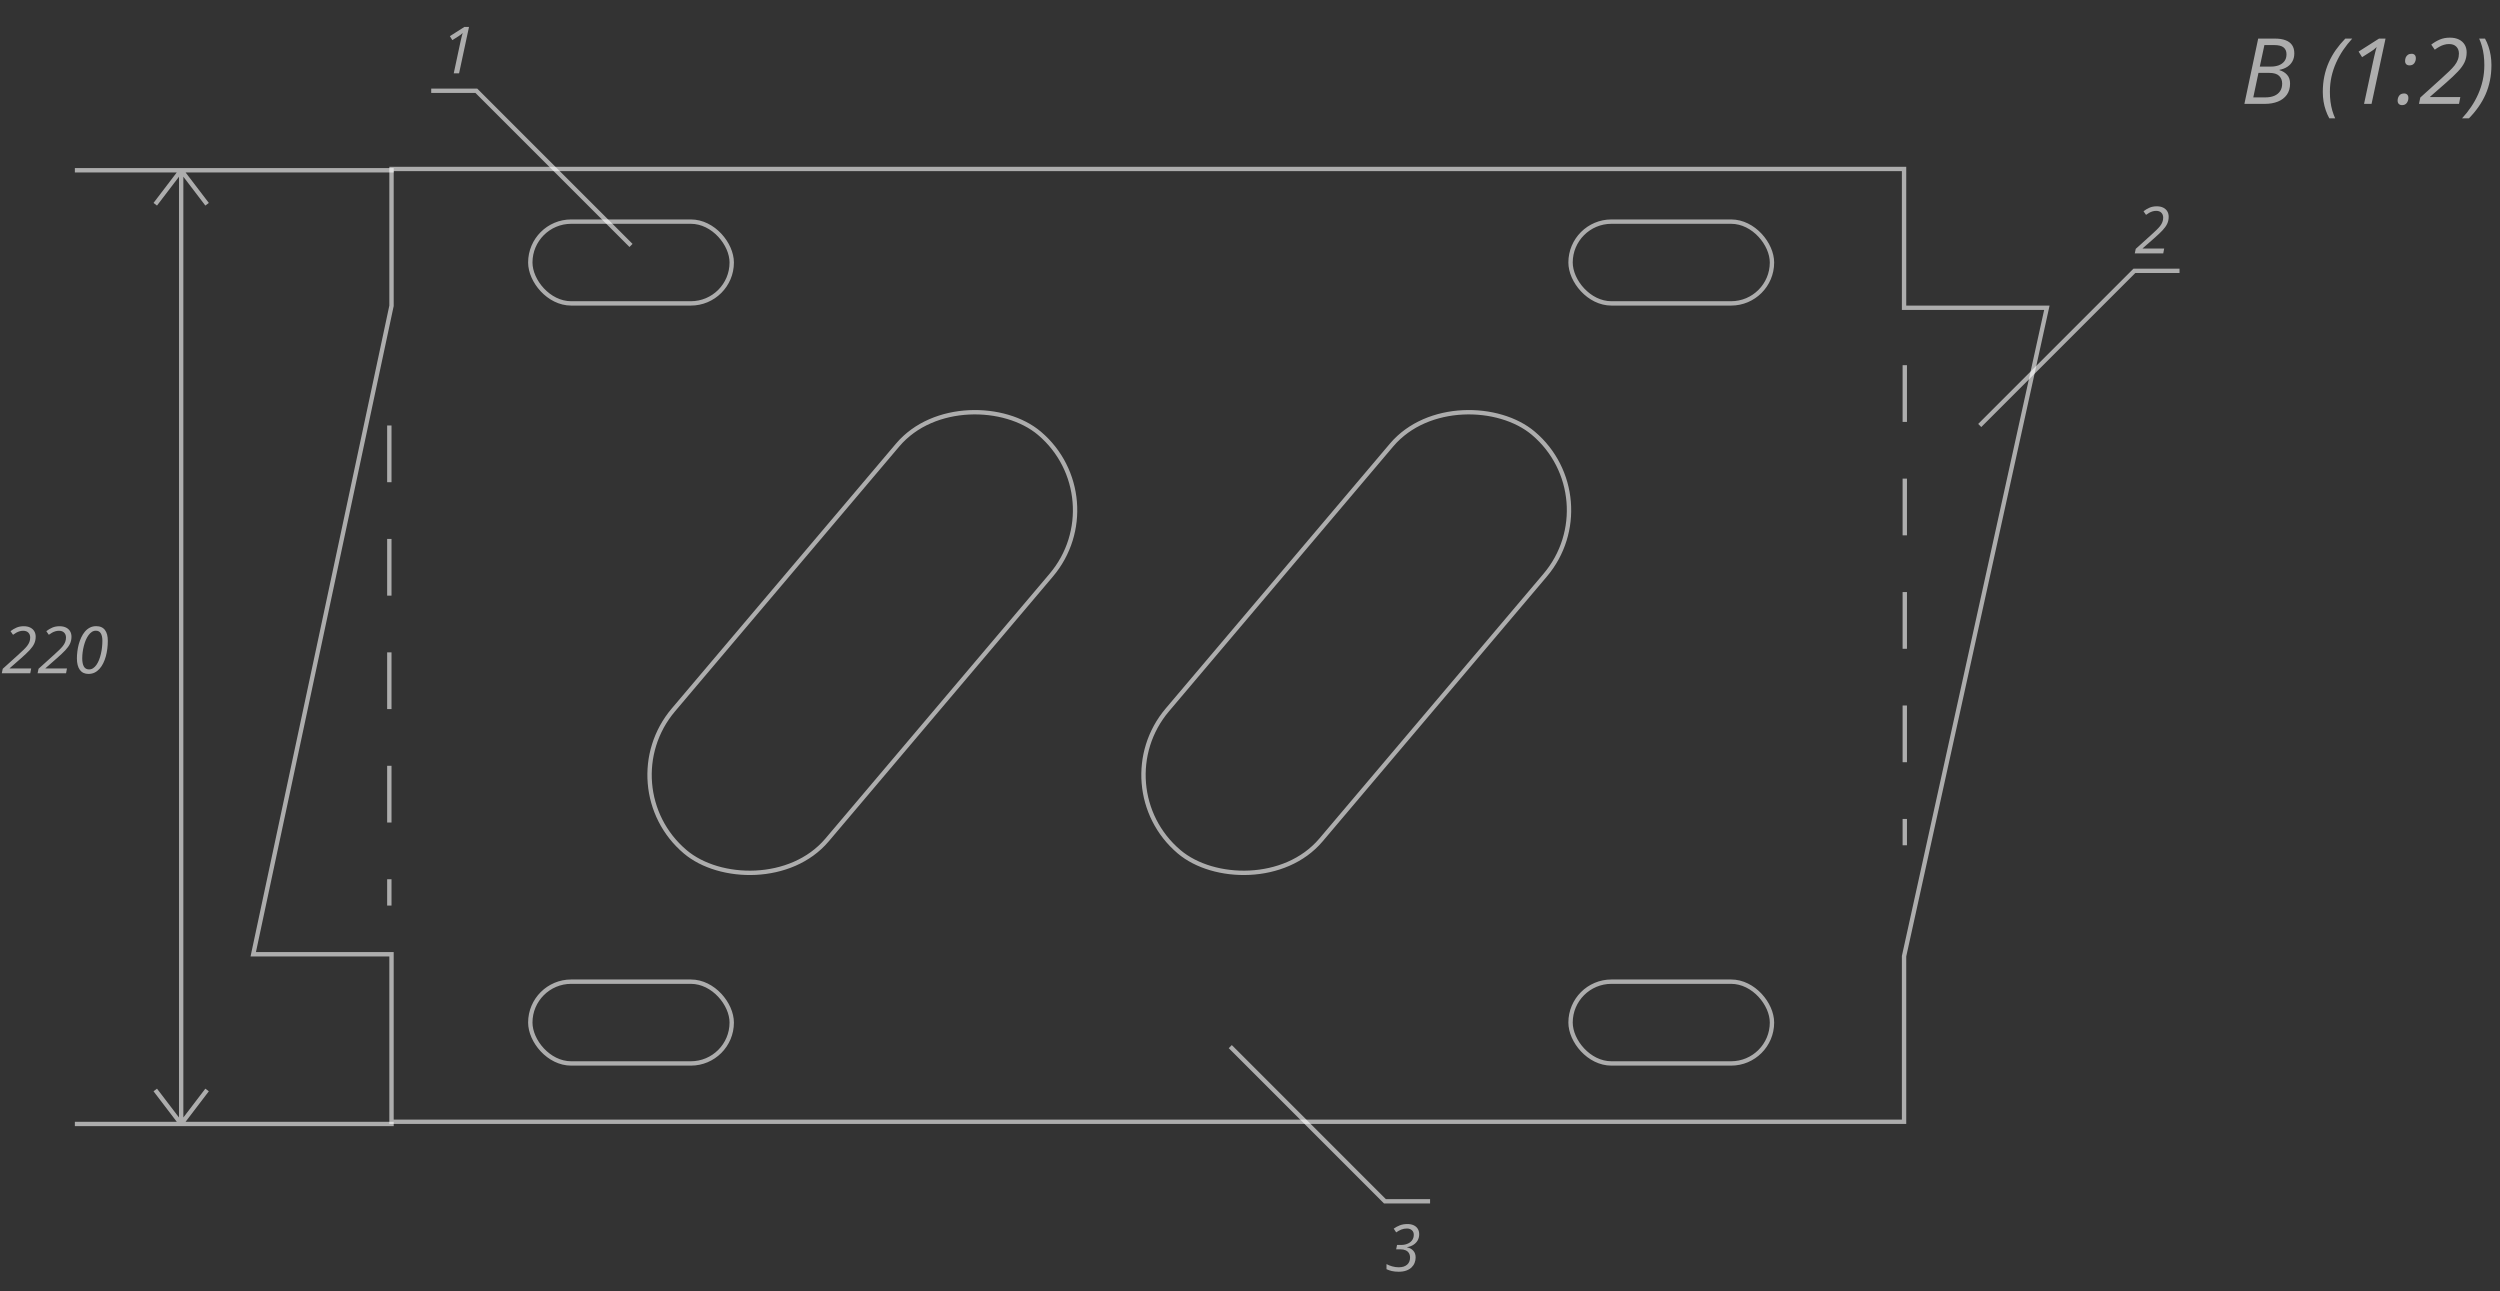<?xml version="1.0" encoding="UTF-8"?> <svg xmlns="http://www.w3.org/2000/svg" width="573" height="296" viewBox="0 0 573 296" fill="none"><rect x="0" y="0" width="573" height="296" fill="#333333" stroke="none"/> <path d="M89.735 70.04V38.73H436.409V70.04V70.54H436.909H469.141L436.421 219.112L436.409 219.165V219.219V257.111H89.735V219.219V218.719H89.235H58.043L89.724 70.145L89.735 70.093V70.04Z" stroke="white" stroke-opacity="0.6"></path> <path d="M41.525 257.611L41.525 39.023M41.525 257.611L35.585 249.821M41.525 257.611L47.465 249.821M41.525 257.611L90.238 257.611M41.525 257.611L17.159 257.611M41.525 39.023L35.585 46.814M41.525 39.023L47.465 46.814M41.525 39.023L90.238 39.023M41.525 39.023L17.159 39.023" stroke="white" stroke-opacity="0.6"></path> <path d="M89.235 97.522L89.235 207.558" stroke="white" stroke-opacity="0.6" stroke-dasharray="13 13"></path> <path d="M436.577 83.701L436.577 193.737" stroke="white" stroke-opacity="0.6" stroke-dasharray="13 13"></path> <path d="M514.415 23.807L517.577 8.846H521.446C522.373 8.846 523.165 8.968 523.82 9.214C524.482 9.453 524.986 9.821 525.334 10.319C525.682 10.817 525.856 11.455 525.856 12.233C525.856 12.915 525.716 13.515 525.437 14.034C525.157 14.552 524.761 14.979 524.25 15.313C523.745 15.64 523.151 15.869 522.469 15.999V16.091C523.165 16.282 523.741 16.633 524.198 17.145C524.655 17.65 524.884 18.318 524.884 19.151C524.884 20.174 524.635 21.033 524.137 21.729C523.639 22.418 522.957 22.937 522.09 23.285C521.224 23.633 520.231 23.807 519.112 23.807H514.415ZM516.452 22.323H519.194C519.999 22.323 520.688 22.203 521.261 21.965C521.841 21.719 522.288 21.361 522.602 20.89C522.916 20.419 523.073 19.84 523.073 19.151C523.073 18.434 522.841 17.847 522.377 17.39C521.913 16.933 521.152 16.705 520.095 16.705H517.639L516.452 22.323ZM517.946 15.262H520.504C521.166 15.262 521.763 15.163 522.295 14.965C522.834 14.76 523.264 14.45 523.584 14.034C523.905 13.611 524.065 13.079 524.065 12.437C524.065 11.755 523.844 11.233 523.4 10.872C522.957 10.51 522.234 10.329 521.231 10.329H519L517.946 15.262ZM533.879 27.122C533.565 26.556 533.296 25.949 533.071 25.301C532.846 24.659 532.675 23.984 532.559 23.274C532.443 22.558 532.385 21.818 532.385 21.054C532.385 19.805 532.501 18.622 532.733 17.503C532.965 16.384 533.303 15.323 533.746 14.32C534.189 13.318 534.728 12.362 535.363 11.455C536.004 10.548 536.731 9.678 537.543 8.846H539.129C538.378 9.664 537.689 10.534 537.062 11.455C536.441 12.376 535.902 13.345 535.445 14.361C534.988 15.378 534.633 16.442 534.381 17.554C534.135 18.666 534.012 19.826 534.012 21.033C534.012 21.832 534.056 22.589 534.145 23.305C534.241 24.015 534.377 24.683 534.554 25.311C534.739 25.945 534.96 26.549 535.22 27.122H533.879ZM541.841 23.807L543.877 14.269C543.973 13.839 544.068 13.406 544.164 12.97C544.266 12.533 544.365 12.124 544.46 11.742C544.563 11.36 544.651 11.039 544.726 10.78C544.522 10.991 544.31 11.182 544.092 11.353C543.874 11.516 543.625 11.687 543.345 11.864L541.39 13.103L540.592 11.823L545.269 8.846H546.763L543.56 23.807H541.841ZM552.258 14.986C551.944 14.986 551.695 14.897 551.511 14.72C551.334 14.542 551.245 14.296 551.245 13.983C551.245 13.682 551.296 13.41 551.399 13.164C551.508 12.912 551.671 12.71 551.89 12.56C552.115 12.403 552.398 12.325 552.739 12.325C553.032 12.325 553.268 12.41 553.445 12.581C553.623 12.751 553.711 13.011 553.711 13.358C553.711 13.775 553.592 14.15 553.353 14.484C553.114 14.818 552.749 14.986 552.258 14.986ZM550.549 24.093C550.228 24.093 549.979 24.001 549.802 23.817C549.625 23.64 549.536 23.387 549.536 23.06C549.536 22.63 549.655 22.251 549.894 21.924C550.14 21.589 550.522 21.422 551.04 21.422C551.327 21.422 551.559 21.511 551.736 21.688C551.914 21.866 552.002 22.125 552.002 22.466C552.002 22.869 551.883 23.24 551.644 23.581C551.405 23.923 551.04 24.093 550.549 24.093ZM554.428 23.807L554.735 22.354L559.575 17.984C560.243 17.377 560.827 16.834 561.325 16.357C561.83 15.879 562.249 15.429 562.584 15.006C562.918 14.576 563.167 14.143 563.331 13.706C563.501 13.27 563.586 12.792 563.586 12.274C563.586 11.626 563.389 11.1 562.993 10.698C562.597 10.295 562.038 10.094 561.315 10.094C560.905 10.094 560.516 10.152 560.148 10.268C559.78 10.377 559.421 10.531 559.073 10.729C558.732 10.919 558.391 11.141 558.05 11.394L557.242 10.227C557.835 9.763 558.477 9.381 559.166 9.081C559.855 8.781 560.632 8.631 561.499 8.631C562.324 8.631 563.024 8.774 563.597 9.06C564.17 9.347 564.606 9.743 564.906 10.248C565.207 10.752 565.357 11.339 565.357 12.008C565.357 12.826 565.196 13.58 564.876 14.269C564.555 14.951 564.05 15.658 563.361 16.387C562.672 17.117 561.772 17.97 560.66 18.946L556.965 22.18V22.251H563.904L563.607 23.807H554.428ZM564.303 27.122C565.06 26.304 565.749 25.434 566.37 24.513C566.997 23.592 567.536 22.623 567.987 21.607C568.444 20.583 568.795 19.515 569.041 18.404C569.286 17.291 569.409 16.132 569.409 14.924C569.409 14.126 569.365 13.376 569.276 12.673C569.187 11.963 569.054 11.291 568.877 10.657C568.7 10.016 568.481 9.412 568.222 8.846H569.563C569.876 9.412 570.143 10.019 570.361 10.667C570.579 11.308 570.746 11.984 570.862 12.693C570.978 13.403 571.036 14.146 571.036 14.924C571.036 16.173 570.92 17.356 570.688 18.475C570.463 19.594 570.129 20.655 569.685 21.658C569.242 22.654 568.7 23.605 568.058 24.513C567.424 25.42 566.697 26.29 565.879 27.122H564.303Z" fill="white" fill-opacity="0.6"></path> <rect x="121.545" y="50.796" width="46.167" height="18.744" rx="9.372" stroke="white" stroke-opacity="0.6"></rect> <rect x="121.545" y="224.997" width="46.167" height="18.744" rx="9.372" stroke="white" stroke-opacity="0.6"></rect> <rect x="139.435" y="180.318" width="125.669" height="46.141" rx="23.07" transform="rotate(-49.748 139.435 180.318)" stroke="white" stroke-opacity="0.6"></rect> <path d="M144.628 56.256L109.179 20.807H98.834" stroke="white" stroke-opacity="0.6"></path> <path d="M453.753 97.522L489.203 62.072H499.548" stroke="white" stroke-opacity="0.6"></path> <path d="M281.978 239.886L317.428 275.336H327.772" stroke="white" stroke-opacity="0.6"></path> <path d="M103.998 16.807L105.445 10.028C105.513 9.722 105.581 9.415 105.649 9.104C105.722 8.794 105.792 8.503 105.86 8.231C105.933 7.96 105.996 7.732 106.049 7.548C105.904 7.698 105.753 7.834 105.598 7.955C105.443 8.071 105.266 8.193 105.067 8.319L103.678 9.199L103.111 8.29L106.435 6.173H107.497L105.22 16.807H103.998Z" fill="white" fill-opacity="0.6"></path> <path d="M0.411 154.317L0.629 153.284L4.069 150.178C4.545 149.747 4.959 149.361 5.313 149.022C5.672 148.683 5.97 148.362 6.208 148.062C6.445 147.756 6.622 147.448 6.739 147.138C6.86 146.828 6.921 146.488 6.921 146.12C6.921 145.659 6.78 145.286 6.499 145C6.217 144.714 5.82 144.571 5.306 144.571C5.015 144.571 4.739 144.612 4.477 144.694C4.215 144.772 3.96 144.881 3.713 145.022C3.471 145.157 3.228 145.315 2.986 145.494L2.411 144.665C2.833 144.336 3.289 144.064 3.778 143.851C4.268 143.637 4.821 143.531 5.437 143.531C6.024 143.531 6.521 143.632 6.928 143.836C7.335 144.04 7.645 144.321 7.859 144.68C8.072 145.039 8.179 145.456 8.179 145.931C8.179 146.513 8.065 147.048 7.837 147.538C7.609 148.023 7.25 148.525 6.761 149.044C6.271 149.563 5.631 150.169 4.84 150.862L2.215 153.16V153.211H7.146L6.935 154.317H0.411ZM8.615 154.317L8.833 153.284L12.274 150.178C12.749 149.747 13.164 149.361 13.517 149.022C13.876 148.683 14.174 148.362 14.412 148.062C14.65 147.756 14.827 147.448 14.943 147.138C15.064 146.828 15.125 146.488 15.125 146.12C15.125 145.659 14.984 145.286 14.703 145C14.422 144.714 14.024 144.571 13.51 144.571C13.219 144.571 12.943 144.612 12.681 144.694C12.419 144.772 12.165 144.881 11.917 145.022C11.675 145.157 11.432 145.315 11.19 145.494L10.615 144.665C11.037 144.336 11.493 144.064 11.983 143.851C12.473 143.637 13.025 143.531 13.641 143.531C14.228 143.531 14.725 143.632 15.132 143.836C15.539 144.04 15.85 144.321 16.063 144.68C16.276 145.039 16.383 145.456 16.383 145.931C16.383 146.513 16.269 147.048 16.041 147.538C15.813 148.023 15.454 148.525 14.965 149.044C14.475 149.563 13.835 150.169 13.045 150.862L10.419 153.16V153.211H15.35L15.139 154.317H8.615ZM20.274 154.462C19.416 154.462 18.759 154.154 18.303 153.539C17.852 152.923 17.627 152.043 17.627 150.898C17.627 150.404 17.661 149.88 17.729 149.327C17.797 148.775 17.903 148.222 18.049 147.669C18.199 147.116 18.39 146.593 18.623 146.098C18.856 145.599 19.135 145.155 19.46 144.767C19.789 144.379 20.168 144.074 20.594 143.851C21.021 143.628 21.503 143.516 22.042 143.516C22.497 143.516 22.893 143.591 23.227 143.742C23.562 143.892 23.838 144.112 24.056 144.403C24.279 144.689 24.444 145.043 24.551 145.465C24.658 145.882 24.711 146.36 24.711 146.898C24.711 147.495 24.672 148.096 24.595 148.702C24.522 149.303 24.408 149.885 24.253 150.448C24.098 151.01 23.899 151.536 23.656 152.026C23.419 152.511 23.135 152.935 22.805 153.299C22.48 153.662 22.107 153.948 21.685 154.157C21.264 154.361 20.793 154.462 20.274 154.462ZM20.413 153.43C20.752 153.43 21.062 153.337 21.343 153.153C21.625 152.964 21.879 152.707 22.107 152.382C22.335 152.052 22.534 151.674 22.704 151.248C22.873 150.816 23.014 150.358 23.125 149.873C23.242 149.383 23.327 148.884 23.38 148.375C23.438 147.861 23.467 147.361 23.467 146.876C23.467 146.125 23.344 145.55 23.096 145.153C22.854 144.755 22.48 144.556 21.976 144.556C21.646 144.556 21.339 144.648 21.053 144.833C20.771 145.017 20.514 145.271 20.282 145.596C20.049 145.916 19.843 146.285 19.663 146.702C19.489 147.119 19.341 147.565 19.22 148.04C19.099 148.51 19.006 148.99 18.943 149.48C18.88 149.965 18.849 150.435 18.849 150.891C18.849 151.711 18.975 152.339 19.227 152.775C19.479 153.211 19.874 153.43 20.413 153.43Z" fill="white" fill-opacity="0.6"></path> <path d="M489.293 58.072L489.512 57.039L492.952 53.934C493.427 53.502 493.842 53.117 494.196 52.777C494.554 52.438 494.853 52.118 495.09 51.817C495.328 51.512 495.505 51.204 495.621 50.894C495.742 50.583 495.803 50.244 495.803 49.875C495.803 49.415 495.662 49.041 495.381 48.755C495.1 48.469 494.702 48.326 494.188 48.326C493.897 48.326 493.621 48.367 493.359 48.45C493.097 48.527 492.843 48.636 492.596 48.777C492.353 48.913 492.111 49.07 491.868 49.25L491.294 48.421C491.715 48.091 492.171 47.819 492.661 47.606C493.151 47.393 493.703 47.286 494.319 47.286C494.906 47.286 495.403 47.388 495.81 47.592C496.218 47.795 496.528 48.076 496.741 48.435C496.955 48.794 497.061 49.211 497.061 49.686C497.061 50.268 496.947 50.804 496.719 51.294C496.492 51.778 496.133 52.28 495.643 52.799C495.153 53.318 494.513 53.924 493.723 54.617L491.097 56.916V56.967H496.029L495.818 58.072H489.293Z" fill="white" fill-opacity="0.6"></path> <path d="M320.587 291.481C320.01 291.481 319.494 291.43 319.038 291.329C318.587 291.222 318.17 291.079 317.787 290.9V289.729C318.131 289.922 318.556 290.095 319.06 290.245C319.569 290.39 320.083 290.463 320.602 290.463C321.014 290.463 321.38 290.412 321.7 290.31C322.02 290.204 322.289 290.056 322.508 289.867C322.731 289.673 322.898 289.44 323.009 289.168C323.126 288.897 323.184 288.594 323.184 288.259C323.184 287.842 323.097 287.493 322.922 287.212C322.748 286.926 322.495 286.71 322.166 286.565C321.841 286.419 321.443 286.346 320.973 286.346H319.998L320.202 285.343H321.198C321.572 285.343 321.928 285.292 322.268 285.19C322.612 285.088 322.917 284.94 323.184 284.746C323.451 284.548 323.659 284.305 323.809 284.019C323.965 283.733 324.042 283.406 324.042 283.037C324.042 282.572 323.894 282.213 323.599 281.961C323.308 281.704 322.932 281.575 322.471 281.575C322.006 281.575 321.574 281.655 321.177 281.815C320.784 281.975 320.393 282.191 320.006 282.463L319.438 281.604C319.855 281.304 320.316 281.054 320.82 280.855C321.329 280.651 321.914 280.55 322.573 280.55C323.155 280.55 323.647 280.649 324.049 280.848C324.452 281.042 324.757 281.316 324.966 281.67C325.174 282.019 325.279 282.426 325.279 282.892C325.279 283.401 325.167 283.859 324.944 284.266C324.721 284.674 324.403 285.013 323.991 285.285C323.584 285.556 323.097 285.743 322.529 285.845V285.91C323.097 286.012 323.56 286.262 323.919 286.659C324.282 287.052 324.464 287.568 324.464 288.208C324.464 288.635 324.386 289.045 324.231 289.438C324.081 289.83 323.848 290.179 323.533 290.485C323.218 290.79 322.815 291.033 322.326 291.212C321.836 291.392 321.257 291.481 320.587 291.481Z" fill="white" fill-opacity="0.6"></path> <rect x="252.645" y="180.318" width="125.669" height="46.141" rx="23.07" transform="rotate(-49.748 252.645 180.318)" stroke="white" stroke-opacity="0.6"></rect> <rect x="359.97" y="224.997" width="46.167" height="18.744" rx="9.372" stroke="white" stroke-opacity="0.6"></rect> <rect x="359.97" y="50.796" width="46.167" height="18.744" rx="9.372" stroke="white" stroke-opacity="0.6"></rect> </svg> 